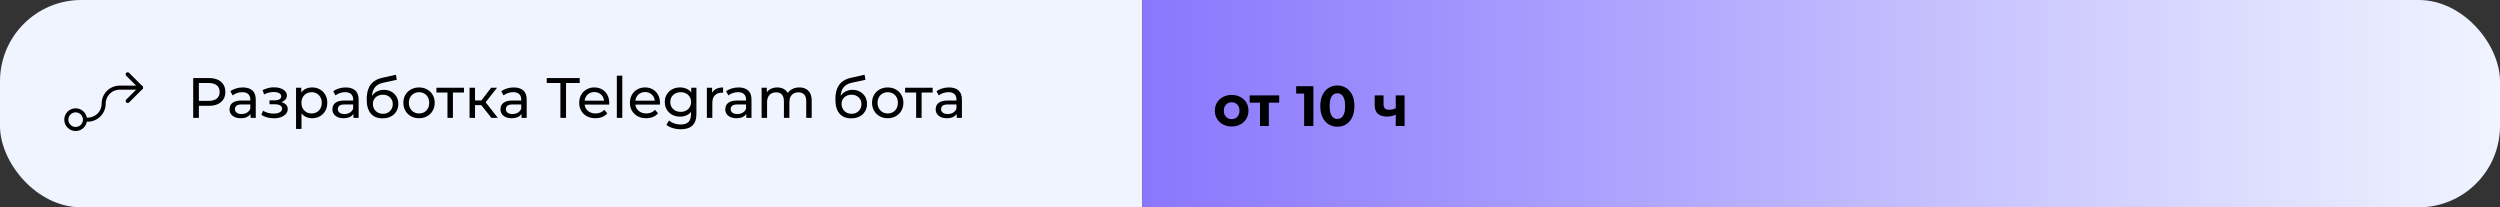 <?xml version="1.0" encoding="UTF-8"?> <svg xmlns="http://www.w3.org/2000/svg" width="615" height="51" viewBox="0 0 615 51" fill="none"><rect x="0" y="0" width="615" height="51" fill="#333333" stroke="none"/> <g clip-path="url(#clip0_1_4441)"> <path d="M0 10C0 4.477 4.477 0 10 0H281V51H10C4.477 51 0 46.523 0 41V10Z" fill="#F0F4FF"></path> <path d="M18.609 31.734C19.878 31.734 20.906 30.706 20.906 29.438C20.906 28.169 19.878 27.141 18.609 27.141C17.341 27.141 16.312 28.169 16.312 29.438C16.312 30.706 17.341 31.734 18.609 31.734Z" stroke="black" stroke-linecap="round" stroke-linejoin="round"></path> <path d="M31.406 18.281L34.688 21.562L31.406 24.844" stroke="black" stroke-linecap="round" stroke-linejoin="round"></path> <path d="M20.906 29.438H21.562C22.607 29.438 23.608 29.023 24.347 28.284C25.085 27.546 25.5 26.544 25.5 25.5C25.5 24.456 25.915 23.454 26.653 22.716C27.392 21.977 28.393 21.562 29.438 21.562H34.688" stroke="black" stroke-linecap="round" stroke-linejoin="round"></path> <path d="M47.526 29V19.2H51.348C52.207 19.2 52.939 19.335 53.546 19.606C54.153 19.877 54.619 20.269 54.946 20.782C55.273 21.295 55.436 21.907 55.436 22.616C55.436 23.325 55.273 23.937 54.946 24.45C54.619 24.954 54.153 25.346 53.546 25.626C52.939 25.897 52.207 26.032 51.348 26.032H48.296L48.926 25.374V29H47.526ZM48.926 25.514L48.296 24.814H51.306C52.202 24.814 52.879 24.623 53.336 24.24C53.803 23.857 54.036 23.316 54.036 22.616C54.036 21.916 53.803 21.375 53.336 20.992C52.879 20.609 52.202 20.418 51.306 20.418H48.296L48.926 19.718V25.514ZM61.641 29V27.432L61.571 27.138V24.464C61.571 23.895 61.403 23.456 61.067 23.148C60.74 22.831 60.246 22.672 59.583 22.672C59.144 22.672 58.715 22.747 58.295 22.896C57.875 23.036 57.52 23.227 57.231 23.47L56.671 22.462C57.054 22.154 57.511 21.921 58.043 21.762C58.584 21.594 59.149 21.51 59.737 21.51C60.754 21.51 61.538 21.757 62.089 22.252C62.64 22.747 62.915 23.503 62.915 24.52V29H61.641ZM59.205 29.084C58.654 29.084 58.169 28.991 57.749 28.804C57.338 28.617 57.021 28.361 56.797 28.034C56.573 27.698 56.461 27.32 56.461 26.9C56.461 26.499 56.554 26.135 56.741 25.808C56.937 25.481 57.25 25.22 57.679 25.024C58.118 24.828 58.706 24.73 59.443 24.73H61.795V25.696H59.499C58.827 25.696 58.374 25.808 58.141 26.032C57.908 26.256 57.791 26.527 57.791 26.844C57.791 27.208 57.936 27.502 58.225 27.726C58.514 27.941 58.916 28.048 59.429 28.048C59.933 28.048 60.372 27.936 60.745 27.712C61.128 27.488 61.403 27.161 61.571 26.732L61.837 27.656C61.66 28.095 61.347 28.445 60.899 28.706C60.451 28.958 59.886 29.084 59.205 29.084ZM67.382 29.098C68.035 29.098 68.614 29.005 69.118 28.818C69.631 28.622 70.037 28.356 70.336 28.02C70.635 27.675 70.784 27.278 70.784 26.83C70.784 26.27 70.546 25.827 70.07 25.5C69.594 25.173 68.941 25.01 68.11 25.01L68.054 25.332C68.539 25.332 68.969 25.253 69.342 25.094C69.715 24.935 70.014 24.721 70.238 24.45C70.462 24.17 70.574 23.853 70.574 23.498C70.574 23.078 70.425 22.714 70.126 22.406C69.837 22.098 69.44 21.865 68.936 21.706C68.432 21.538 67.858 21.463 67.214 21.482C66.785 21.491 66.351 21.557 65.912 21.678C65.483 21.79 65.044 21.953 64.596 22.168L64.96 23.218C65.361 23.022 65.753 22.877 66.136 22.784C66.528 22.691 66.911 22.639 67.284 22.63C67.667 22.63 67.998 22.672 68.278 22.756C68.567 22.84 68.791 22.961 68.95 23.12C69.109 23.279 69.188 23.47 69.188 23.694C69.188 23.899 69.118 24.081 68.978 24.24C68.847 24.389 68.661 24.501 68.418 24.576C68.175 24.651 67.891 24.688 67.564 24.688H66.304V25.654H67.648C68.199 25.654 68.628 25.747 68.936 25.934C69.244 26.121 69.398 26.387 69.398 26.732C69.398 26.975 69.314 27.189 69.146 27.376C68.978 27.553 68.735 27.693 68.418 27.796C68.11 27.899 67.741 27.95 67.312 27.95C66.845 27.95 66.383 27.889 65.926 27.768C65.469 27.637 65.063 27.46 64.708 27.236L64.302 28.258C64.722 28.529 65.198 28.739 65.73 28.888C66.271 29.028 66.822 29.098 67.382 29.098ZM76.761 29.084C76.145 29.084 75.581 28.944 75.067 28.664C74.563 28.375 74.157 27.95 73.849 27.39C73.551 26.83 73.401 26.13 73.401 25.29C73.401 24.45 73.546 23.75 73.835 23.19C74.134 22.63 74.535 22.21 75.039 21.93C75.553 21.65 76.127 21.51 76.761 21.51C77.489 21.51 78.133 21.669 78.693 21.986C79.253 22.303 79.697 22.747 80.023 23.316C80.35 23.876 80.513 24.534 80.513 25.29C80.513 26.046 80.35 26.709 80.023 27.278C79.697 27.847 79.253 28.291 78.693 28.608C78.133 28.925 77.489 29.084 76.761 29.084ZM72.827 31.716V21.58H74.115V23.582L74.031 25.304L74.171 27.026V31.716H72.827ZM76.649 27.908C77.125 27.908 77.55 27.801 77.923 27.586C78.306 27.371 78.605 27.068 78.819 26.676C79.043 26.275 79.155 25.813 79.155 25.29C79.155 24.758 79.043 24.301 78.819 23.918C78.605 23.526 78.306 23.223 77.923 23.008C77.55 22.793 77.125 22.686 76.649 22.686C76.183 22.686 75.758 22.793 75.375 23.008C75.002 23.223 74.703 23.526 74.479 23.918C74.265 24.301 74.157 24.758 74.157 25.29C74.157 25.813 74.265 26.275 74.479 26.676C74.703 27.068 75.002 27.371 75.375 27.586C75.758 27.801 76.183 27.908 76.649 27.908ZM86.948 29V27.432L86.878 27.138V24.464C86.878 23.895 86.71 23.456 86.374 23.148C86.047 22.831 85.552 22.672 84.89 22.672C84.451 22.672 84.022 22.747 83.602 22.896C83.182 23.036 82.827 23.227 82.538 23.47L81.978 22.462C82.36 22.154 82.818 21.921 83.35 21.762C83.891 21.594 84.456 21.51 85.044 21.51C86.061 21.51 86.845 21.757 87.396 22.252C87.946 22.747 88.222 23.503 88.222 24.52V29H86.948ZM84.512 29.084C83.961 29.084 83.476 28.991 83.056 28.804C82.645 28.617 82.328 28.361 82.104 28.034C81.88 27.698 81.768 27.32 81.768 26.9C81.768 26.499 81.861 26.135 82.048 25.808C82.244 25.481 82.556 25.22 82.986 25.024C83.424 24.828 84.012 24.73 84.75 24.73H87.102V25.696H84.806C84.134 25.696 83.681 25.808 83.448 26.032C83.214 26.256 83.098 26.527 83.098 26.844C83.098 27.208 83.242 27.502 83.532 27.726C83.821 27.941 84.222 28.048 84.736 28.048C85.24 28.048 85.678 27.936 86.052 27.712C86.434 27.488 86.71 27.161 86.878 26.732L87.144 27.656C86.966 28.095 86.654 28.445 86.206 28.706C85.758 28.958 85.193 29.084 84.512 29.084ZM94.072 29.112C93.456 29.112 92.91 29.014 92.434 28.818C91.967 28.622 91.566 28.333 91.23 27.95C90.894 27.558 90.637 27.068 90.46 26.48C90.292 25.883 90.208 25.183 90.208 24.38C90.208 23.745 90.264 23.176 90.376 22.672C90.488 22.168 90.646 21.72 90.852 21.328C91.066 20.936 91.328 20.595 91.636 20.306C91.953 20.017 92.308 19.779 92.7 19.592C93.101 19.396 93.54 19.247 94.016 19.144L97.404 18.388L97.6 19.634L94.478 20.306C94.291 20.343 94.067 20.399 93.806 20.474C93.544 20.549 93.278 20.665 93.008 20.824C92.737 20.973 92.485 21.183 92.252 21.454C92.018 21.725 91.832 22.079 91.692 22.518C91.552 22.947 91.482 23.479 91.482 24.114C91.482 24.291 91.486 24.427 91.496 24.52C91.505 24.613 91.514 24.707 91.524 24.8C91.542 24.893 91.556 25.033 91.566 25.22L91.006 24.646C91.155 24.133 91.393 23.685 91.72 23.302C92.046 22.919 92.438 22.625 92.896 22.42C93.362 22.205 93.871 22.098 94.422 22.098C95.112 22.098 95.724 22.247 96.256 22.546C96.797 22.845 97.222 23.255 97.53 23.778C97.838 24.301 97.992 24.898 97.992 25.57C97.992 26.251 97.828 26.863 97.502 27.404C97.184 27.936 96.732 28.356 96.144 28.664C95.556 28.963 94.865 29.112 94.072 29.112ZM94.198 27.992C94.674 27.992 95.094 27.889 95.458 27.684C95.822 27.469 96.106 27.185 96.312 26.83C96.517 26.466 96.62 26.06 96.62 25.612C96.62 25.164 96.517 24.767 96.312 24.422C96.106 24.077 95.822 23.806 95.458 23.61C95.094 23.405 94.664 23.302 94.17 23.302C93.703 23.302 93.283 23.4 92.91 23.596C92.536 23.783 92.247 24.049 92.042 24.394C91.836 24.73 91.734 25.122 91.734 25.57C91.734 26.018 91.836 26.429 92.042 26.802C92.256 27.166 92.546 27.455 92.91 27.67C93.283 27.885 93.712 27.992 94.198 27.992ZM103.089 29.084C102.343 29.084 101.68 28.921 101.101 28.594C100.523 28.267 100.065 27.819 99.729 27.25C99.393 26.671 99.225 26.018 99.225 25.29C99.225 24.553 99.393 23.899 99.729 23.33C100.065 22.761 100.523 22.317 101.101 22C101.68 21.673 102.343 21.51 103.089 21.51C103.827 21.51 104.485 21.673 105.063 22C105.651 22.317 106.109 22.761 106.435 23.33C106.771 23.89 106.939 24.543 106.939 25.29C106.939 26.027 106.771 26.681 106.435 27.25C106.109 27.819 105.651 28.267 105.063 28.594C104.485 28.921 103.827 29.084 103.089 29.084ZM103.089 27.908C103.565 27.908 103.99 27.801 104.363 27.586C104.746 27.371 105.045 27.068 105.259 26.676C105.474 26.275 105.581 25.813 105.581 25.29C105.581 24.758 105.474 24.301 105.259 23.918C105.045 23.526 104.746 23.223 104.363 23.008C103.99 22.793 103.565 22.686 103.089 22.686C102.613 22.686 102.189 22.793 101.815 23.008C101.442 23.223 101.143 23.526 100.919 23.918C100.695 24.301 100.583 24.758 100.583 25.29C100.583 25.813 100.695 26.275 100.919 26.676C101.143 27.068 101.442 27.371 101.815 27.586C102.189 27.801 102.613 27.908 103.089 27.908ZM110.077 29V22.406L110.413 22.756H107.361V21.58H114.137V22.756H111.099L111.421 22.406V29H110.077ZM120.887 29L118.017 25.388L119.123 24.716L122.469 29H120.887ZM115.511 29V21.58H116.855V29H115.511ZM116.449 25.864V24.716H118.899V25.864H116.449ZM119.235 25.444L117.989 25.276L120.831 21.58H122.273L119.235 25.444ZM128.291 29V27.432L128.221 27.138V24.464C128.221 23.895 128.053 23.456 127.717 23.148C127.391 22.831 126.896 22.672 126.233 22.672C125.795 22.672 125.365 22.747 124.945 22.896C124.525 23.036 124.171 23.227 123.881 23.47L123.321 22.462C123.704 22.154 124.161 21.921 124.693 21.762C125.235 21.594 125.799 21.51 126.387 21.51C127.405 21.51 128.189 21.757 128.739 22.252C129.29 22.747 129.565 23.503 129.565 24.52V29H128.291ZM125.855 29.084C125.305 29.084 124.819 28.991 124.399 28.804C123.989 28.617 123.671 28.361 123.447 28.034C123.223 27.698 123.111 27.32 123.111 26.9C123.111 26.499 123.205 26.135 123.391 25.808C123.587 25.481 123.9 25.22 124.329 25.024C124.768 24.828 125.356 24.73 126.093 24.73H128.445V25.696H126.149C125.477 25.696 125.025 25.808 124.791 26.032C124.558 26.256 124.441 26.527 124.441 26.844C124.441 27.208 124.586 27.502 124.875 27.726C125.165 27.941 125.566 28.048 126.079 28.048C126.583 28.048 127.022 27.936 127.395 27.712C127.778 27.488 128.053 27.161 128.221 26.732L128.487 27.656C128.31 28.095 127.997 28.445 127.549 28.706C127.101 28.958 126.537 29.084 125.855 29.084ZM137.859 29V20.418H134.499V19.2H142.605V20.418H139.245V29H137.859ZM146.473 29.084C145.679 29.084 144.979 28.921 144.373 28.594C143.775 28.267 143.309 27.819 142.973 27.25C142.646 26.681 142.483 26.027 142.483 25.29C142.483 24.553 142.641 23.899 142.959 23.33C143.285 22.761 143.729 22.317 144.289 22C144.858 21.673 145.497 21.51 146.207 21.51C146.925 21.51 147.56 21.669 148.111 21.986C148.661 22.303 149.091 22.751 149.399 23.33C149.716 23.899 149.875 24.567 149.875 25.332C149.875 25.388 149.87 25.453 149.861 25.528C149.861 25.603 149.856 25.673 149.847 25.738H143.533V24.772H149.147L148.601 25.108C148.61 24.632 148.512 24.207 148.307 23.834C148.101 23.461 147.817 23.171 147.453 22.966C147.098 22.751 146.683 22.644 146.207 22.644C145.74 22.644 145.325 22.751 144.961 22.966C144.597 23.171 144.312 23.465 144.107 23.848C143.901 24.221 143.799 24.651 143.799 25.136V25.36C143.799 25.855 143.911 26.298 144.135 26.69C144.368 27.073 144.69 27.371 145.101 27.586C145.511 27.801 145.983 27.908 146.515 27.908C146.953 27.908 147.35 27.833 147.705 27.684C148.069 27.535 148.386 27.311 148.657 27.012L149.399 27.88C149.063 28.272 148.643 28.571 148.139 28.776C147.644 28.981 147.089 29.084 146.473 29.084ZM151.741 29V18.612H153.085V29H151.741ZM158.955 29.084C158.162 29.084 157.462 28.921 156.855 28.594C156.258 28.267 155.791 27.819 155.455 27.25C155.128 26.681 154.965 26.027 154.965 25.29C154.965 24.553 155.124 23.899 155.441 23.33C155.768 22.761 156.211 22.317 156.771 22C157.34 21.673 157.98 21.51 158.689 21.51C159.408 21.51 160.042 21.669 160.593 21.986C161.144 22.303 161.573 22.751 161.881 23.33C162.198 23.899 162.357 24.567 162.357 25.332C162.357 25.388 162.352 25.453 162.343 25.528C162.343 25.603 162.338 25.673 162.329 25.738H156.015V24.772H161.629L161.083 25.108C161.092 24.632 160.994 24.207 160.789 23.834C160.584 23.461 160.299 23.171 159.935 22.966C159.58 22.751 159.165 22.644 158.689 22.644C158.222 22.644 157.807 22.751 157.443 22.966C157.079 23.171 156.794 23.465 156.589 23.848C156.384 24.221 156.281 24.651 156.281 25.136V25.36C156.281 25.855 156.393 26.298 156.617 26.69C156.85 27.073 157.172 27.371 157.583 27.586C157.994 27.801 158.465 27.908 158.997 27.908C159.436 27.908 159.832 27.833 160.187 27.684C160.551 27.535 160.868 27.311 161.139 27.012L161.881 27.88C161.545 28.272 161.125 28.571 160.621 28.776C160.126 28.981 159.571 29.084 158.955 29.084ZM167.471 31.8C166.79 31.8 166.127 31.702 165.483 31.506C164.849 31.319 164.331 31.049 163.929 30.694L164.573 29.658C164.919 29.957 165.343 30.19 165.847 30.358C166.351 30.535 166.879 30.624 167.429 30.624C168.307 30.624 168.951 30.419 169.361 30.008C169.772 29.597 169.977 28.972 169.977 28.132V26.564L170.117 25.094L170.047 23.61V21.58H171.321V27.992C171.321 29.299 170.995 30.26 170.341 30.876C169.688 31.492 168.731 31.8 167.471 31.8ZM167.303 28.692C166.585 28.692 165.941 28.543 165.371 28.244C164.811 27.936 164.363 27.511 164.027 26.97C163.701 26.429 163.537 25.803 163.537 25.094C163.537 24.375 163.701 23.75 164.027 23.218C164.363 22.677 164.811 22.257 165.371 21.958C165.941 21.659 166.585 21.51 167.303 21.51C167.938 21.51 168.517 21.641 169.039 21.902C169.562 22.154 169.977 22.546 170.285 23.078C170.603 23.61 170.761 24.282 170.761 25.094C170.761 25.897 170.603 26.564 170.285 27.096C169.977 27.628 169.562 28.029 169.039 28.3C168.517 28.561 167.938 28.692 167.303 28.692ZM167.457 27.516C167.952 27.516 168.391 27.413 168.773 27.208C169.156 27.003 169.455 26.718 169.669 26.354C169.893 25.99 170.005 25.57 170.005 25.094C170.005 24.618 169.893 24.198 169.669 23.834C169.455 23.47 169.156 23.19 168.773 22.994C168.391 22.789 167.952 22.686 167.457 22.686C166.963 22.686 166.519 22.789 166.127 22.994C165.745 23.19 165.441 23.47 165.217 23.834C165.003 24.198 164.895 24.618 164.895 25.094C164.895 25.57 165.003 25.99 165.217 26.354C165.441 26.718 165.745 27.003 166.127 27.208C166.519 27.413 166.963 27.516 167.457 27.516ZM173.889 29V21.58H175.177V23.596L175.051 23.092C175.257 22.579 175.602 22.187 176.087 21.916C176.573 21.645 177.17 21.51 177.879 21.51V22.812C177.823 22.803 177.767 22.798 177.711 22.798C177.665 22.798 177.618 22.798 177.571 22.798C176.853 22.798 176.283 23.013 175.863 23.442C175.443 23.871 175.233 24.492 175.233 25.304V29H173.889ZM183.595 29V27.432L183.525 27.138V24.464C183.525 23.895 183.357 23.456 183.021 23.148C182.694 22.831 182.2 22.672 181.537 22.672C181.098 22.672 180.669 22.747 180.249 22.896C179.829 23.036 179.474 23.227 179.185 23.47L178.625 22.462C179.008 22.154 179.465 21.921 179.997 21.762C180.538 21.594 181.103 21.51 181.691 21.51C182.708 21.51 183.492 21.757 184.043 22.252C184.594 22.747 184.869 23.503 184.869 24.52V29H183.595ZM181.159 29.084C180.608 29.084 180.123 28.991 179.703 28.804C179.292 28.617 178.975 28.361 178.751 28.034C178.527 27.698 178.415 27.32 178.415 26.9C178.415 26.499 178.508 26.135 178.695 25.808C178.891 25.481 179.204 25.22 179.633 25.024C180.072 24.828 180.66 24.73 181.397 24.73H183.749V25.696H181.453C180.781 25.696 180.328 25.808 180.095 26.032C179.862 26.256 179.745 26.527 179.745 26.844C179.745 27.208 179.89 27.502 180.179 27.726C180.468 27.941 180.87 28.048 181.383 28.048C181.887 28.048 182.326 27.936 182.699 27.712C183.082 27.488 183.357 27.161 183.525 26.732L183.791 27.656C183.614 28.095 183.301 28.445 182.853 28.706C182.405 28.958 181.84 29.084 181.159 29.084ZM196.638 21.51C197.235 21.51 197.763 21.627 198.22 21.86C198.677 22.093 199.032 22.448 199.284 22.924C199.545 23.4 199.676 24.002 199.676 24.73V29H198.332V24.884C198.332 24.165 198.164 23.624 197.828 23.26C197.492 22.896 197.021 22.714 196.414 22.714C195.966 22.714 195.574 22.807 195.238 22.994C194.902 23.181 194.641 23.456 194.454 23.82C194.277 24.184 194.188 24.637 194.188 25.178V29H192.844V24.884C192.844 24.165 192.676 23.624 192.34 23.26C192.013 22.896 191.542 22.714 190.926 22.714C190.487 22.714 190.1 22.807 189.764 22.994C189.428 23.181 189.167 23.456 188.98 23.82C188.793 24.184 188.7 24.637 188.7 25.178V29H187.356V21.58H188.644V23.554L188.434 23.05C188.667 22.565 189.027 22.187 189.512 21.916C189.997 21.645 190.562 21.51 191.206 21.51C191.915 21.51 192.527 21.687 193.04 22.042C193.553 22.387 193.889 22.915 194.048 23.624L193.502 23.4C193.726 22.831 194.118 22.373 194.678 22.028C195.238 21.683 195.891 21.51 196.638 21.51ZM209.367 29.112C208.751 29.112 208.205 29.014 207.729 28.818C207.262 28.622 206.861 28.333 206.525 27.95C206.189 27.558 205.932 27.068 205.755 26.48C205.587 25.883 205.503 25.183 205.503 24.38C205.503 23.745 205.559 23.176 205.671 22.672C205.783 22.168 205.941 21.72 206.147 21.328C206.361 20.936 206.623 20.595 206.931 20.306C207.248 20.017 207.603 19.779 207.995 19.592C208.396 19.396 208.835 19.247 209.311 19.144L212.699 18.388L212.895 19.634L209.773 20.306C209.586 20.343 209.362 20.399 209.101 20.474C208.839 20.549 208.573 20.665 208.303 20.824C208.032 20.973 207.78 21.183 207.547 21.454C207.313 21.725 207.127 22.079 206.987 22.518C206.847 22.947 206.777 23.479 206.777 24.114C206.777 24.291 206.781 24.427 206.791 24.52C206.8 24.613 206.809 24.707 206.819 24.8C206.837 24.893 206.851 25.033 206.861 25.22L206.301 24.646C206.45 24.133 206.688 23.685 207.015 23.302C207.341 22.919 207.733 22.625 208.191 22.42C208.657 22.205 209.166 22.098 209.717 22.098C210.407 22.098 211.019 22.247 211.551 22.546C212.092 22.845 212.517 23.255 212.825 23.778C213.133 24.301 213.287 24.898 213.287 25.57C213.287 26.251 213.123 26.863 212.797 27.404C212.479 27.936 212.027 28.356 211.439 28.664C210.851 28.963 210.16 29.112 209.367 29.112ZM209.493 27.992C209.969 27.992 210.389 27.889 210.753 27.684C211.117 27.469 211.401 27.185 211.607 26.83C211.812 26.466 211.915 26.06 211.915 25.612C211.915 25.164 211.812 24.767 211.607 24.422C211.401 24.077 211.117 23.806 210.753 23.61C210.389 23.405 209.959 23.302 209.465 23.302C208.998 23.302 208.578 23.4 208.205 23.596C207.831 23.783 207.542 24.049 207.337 24.394C207.131 24.73 207.029 25.122 207.029 25.57C207.029 26.018 207.131 26.429 207.337 26.802C207.551 27.166 207.841 27.455 208.205 27.67C208.578 27.885 209.007 27.992 209.493 27.992ZM218.384 29.084C217.638 29.084 216.975 28.921 216.396 28.594C215.818 28.267 215.36 27.819 215.024 27.25C214.688 26.671 214.52 26.018 214.52 25.29C214.52 24.553 214.688 23.899 215.024 23.33C215.36 22.761 215.818 22.317 216.396 22C216.975 21.673 217.638 21.51 218.384 21.51C219.122 21.51 219.78 21.673 220.358 22C220.946 22.317 221.404 22.761 221.73 23.33C222.066 23.89 222.234 24.543 222.234 25.29C222.234 26.027 222.066 26.681 221.73 27.25C221.404 27.819 220.946 28.267 220.358 28.594C219.78 28.921 219.122 29.084 218.384 29.084ZM218.384 27.908C218.86 27.908 219.285 27.801 219.658 27.586C220.041 27.371 220.34 27.068 220.554 26.676C220.769 26.275 220.876 25.813 220.876 25.29C220.876 24.758 220.769 24.301 220.554 23.918C220.34 23.526 220.041 23.223 219.658 23.008C219.285 22.793 218.86 22.686 218.384 22.686C217.908 22.686 217.484 22.793 217.11 23.008C216.737 23.223 216.438 23.526 216.214 23.918C215.99 24.301 215.878 24.758 215.878 25.29C215.878 25.813 215.99 26.275 216.214 26.676C216.438 27.068 216.737 27.371 217.11 27.586C217.484 27.801 217.908 27.908 218.384 27.908ZM225.372 29V22.406L225.708 22.756H222.656V21.58H229.432V22.756H226.394L226.716 22.406V29H225.372ZM235.356 29V27.432L235.286 27.138V24.464C235.286 23.895 235.118 23.456 234.782 23.148C234.455 22.831 233.961 22.672 233.298 22.672C232.859 22.672 232.43 22.747 232.01 22.896C231.59 23.036 231.235 23.227 230.946 23.47L230.386 22.462C230.769 22.154 231.226 21.921 231.758 21.762C232.299 21.594 232.864 21.51 233.452 21.51C234.469 21.51 235.253 21.757 235.804 22.252C236.355 22.747 236.63 23.503 236.63 24.52V29H235.356ZM232.92 29.084C232.369 29.084 231.884 28.991 231.464 28.804C231.053 28.617 230.736 28.361 230.512 28.034C230.288 27.698 230.176 27.32 230.176 26.9C230.176 26.499 230.269 26.135 230.456 25.808C230.652 25.481 230.965 25.22 231.394 25.024C231.833 24.828 232.421 24.73 233.158 24.73H235.51V25.696H233.214C232.542 25.696 232.089 25.808 231.856 26.032C231.623 26.256 231.506 26.527 231.506 26.844C231.506 27.208 231.651 27.502 231.94 27.726C232.229 27.941 232.631 28.048 233.144 28.048C233.648 28.048 234.087 27.936 234.46 27.712C234.843 27.488 235.118 27.161 235.286 26.732L235.552 27.656C235.375 28.095 235.062 28.445 234.614 28.706C234.166 28.958 233.601 29.084 232.92 29.084Z" fill="black"></path> <path d="M615 0H281V51H615V0Z" fill="url(#paint0_linear_1_4441)"></path> <path d="M302.995 31.112C302.192 31.112 301.478 30.944 300.853 30.608C300.237 30.272 299.747 29.815 299.383 29.236C299.028 28.648 298.851 27.981 298.851 27.234C298.851 26.478 299.028 25.811 299.383 25.232C299.747 24.644 300.237 24.187 300.853 23.86C301.478 23.524 302.192 23.356 302.995 23.356C303.788 23.356 304.498 23.524 305.123 23.86C305.748 24.187 306.238 24.639 306.593 25.218C306.948 25.797 307.125 26.469 307.125 27.234C307.125 27.981 306.948 28.648 306.593 29.236C306.238 29.815 305.748 30.272 305.123 30.608C304.498 30.944 303.788 31.112 302.995 31.112ZM302.995 29.32C303.359 29.32 303.686 29.236 303.975 29.068C304.264 28.9 304.493 28.662 304.661 28.354C304.829 28.037 304.913 27.663 304.913 27.234C304.913 26.795 304.829 26.422 304.661 26.114C304.493 25.806 304.264 25.568 303.975 25.4C303.686 25.232 303.359 25.148 302.995 25.148C302.631 25.148 302.304 25.232 302.015 25.4C301.726 25.568 301.492 25.806 301.315 26.114C301.147 26.422 301.063 26.795 301.063 27.234C301.063 27.663 301.147 28.037 301.315 28.354C301.492 28.662 301.726 28.9 302.015 29.068C302.304 29.236 302.631 29.32 302.995 29.32ZM309.964 31V24.756L310.454 25.26H307.416V23.468H314.682V25.26H311.644L312.134 24.756V31H309.964ZM320.819 31V22.04L321.799 23.02H318.859V21.2H323.087V31H320.819ZM328.989 31.168C328.186 31.168 327.468 30.972 326.833 30.58C326.198 30.179 325.699 29.6 325.335 28.844C324.971 28.088 324.789 27.173 324.789 26.1C324.789 25.027 324.971 24.112 325.335 23.356C325.699 22.6 326.198 22.026 326.833 21.634C327.468 21.233 328.186 21.032 328.989 21.032C329.801 21.032 330.52 21.233 331.145 21.634C331.78 22.026 332.279 22.6 332.643 23.356C333.007 24.112 333.189 25.027 333.189 26.1C333.189 27.173 333.007 28.088 332.643 28.844C332.279 29.6 331.78 30.179 331.145 30.58C330.52 30.972 329.801 31.168 328.989 31.168ZM328.989 29.25C329.372 29.25 329.703 29.143 329.983 28.928C330.272 28.713 330.496 28.373 330.655 27.906C330.823 27.439 330.907 26.837 330.907 26.1C330.907 25.363 330.823 24.761 330.655 24.294C330.496 23.827 330.272 23.487 329.983 23.272C329.703 23.057 329.372 22.95 328.989 22.95C328.616 22.95 328.284 23.057 327.995 23.272C327.715 23.487 327.491 23.827 327.323 24.294C327.164 24.761 327.085 25.363 327.085 26.1C327.085 26.837 327.164 27.439 327.323 27.906C327.491 28.373 327.715 28.713 327.995 28.928C328.284 29.143 328.616 29.25 328.989 29.25ZM343.506 28.116C343.198 28.284 342.857 28.419 342.484 28.522C342.111 28.625 341.7 28.676 341.252 28.676C340.263 28.676 339.502 28.452 338.97 28.004C338.438 27.547 338.172 26.823 338.172 25.834V23.468H340.356V25.694C340.356 26.161 340.477 26.497 340.72 26.702C340.963 26.898 341.303 26.996 341.742 26.996C342.059 26.996 342.363 26.959 342.652 26.884C342.951 26.809 343.235 26.702 343.506 26.562V28.116ZM343.352 31V23.468H345.536V31H343.352Z" fill="black"></path> </g> <defs> <linearGradient id="paint0_linear_1_4441" x1="281" y1="26" x2="615" y2="26" gradientUnits="userSpaceOnUse"> <stop stop-color="#8A77FD"></stop> <stop offset="1" stop-color="#F0F4FF"></stop> </linearGradient> <clipPath id="clip0_1_4441"> <rect width="615" height="51" rx="20" fill="white"></rect> </clipPath> </defs> </svg> 